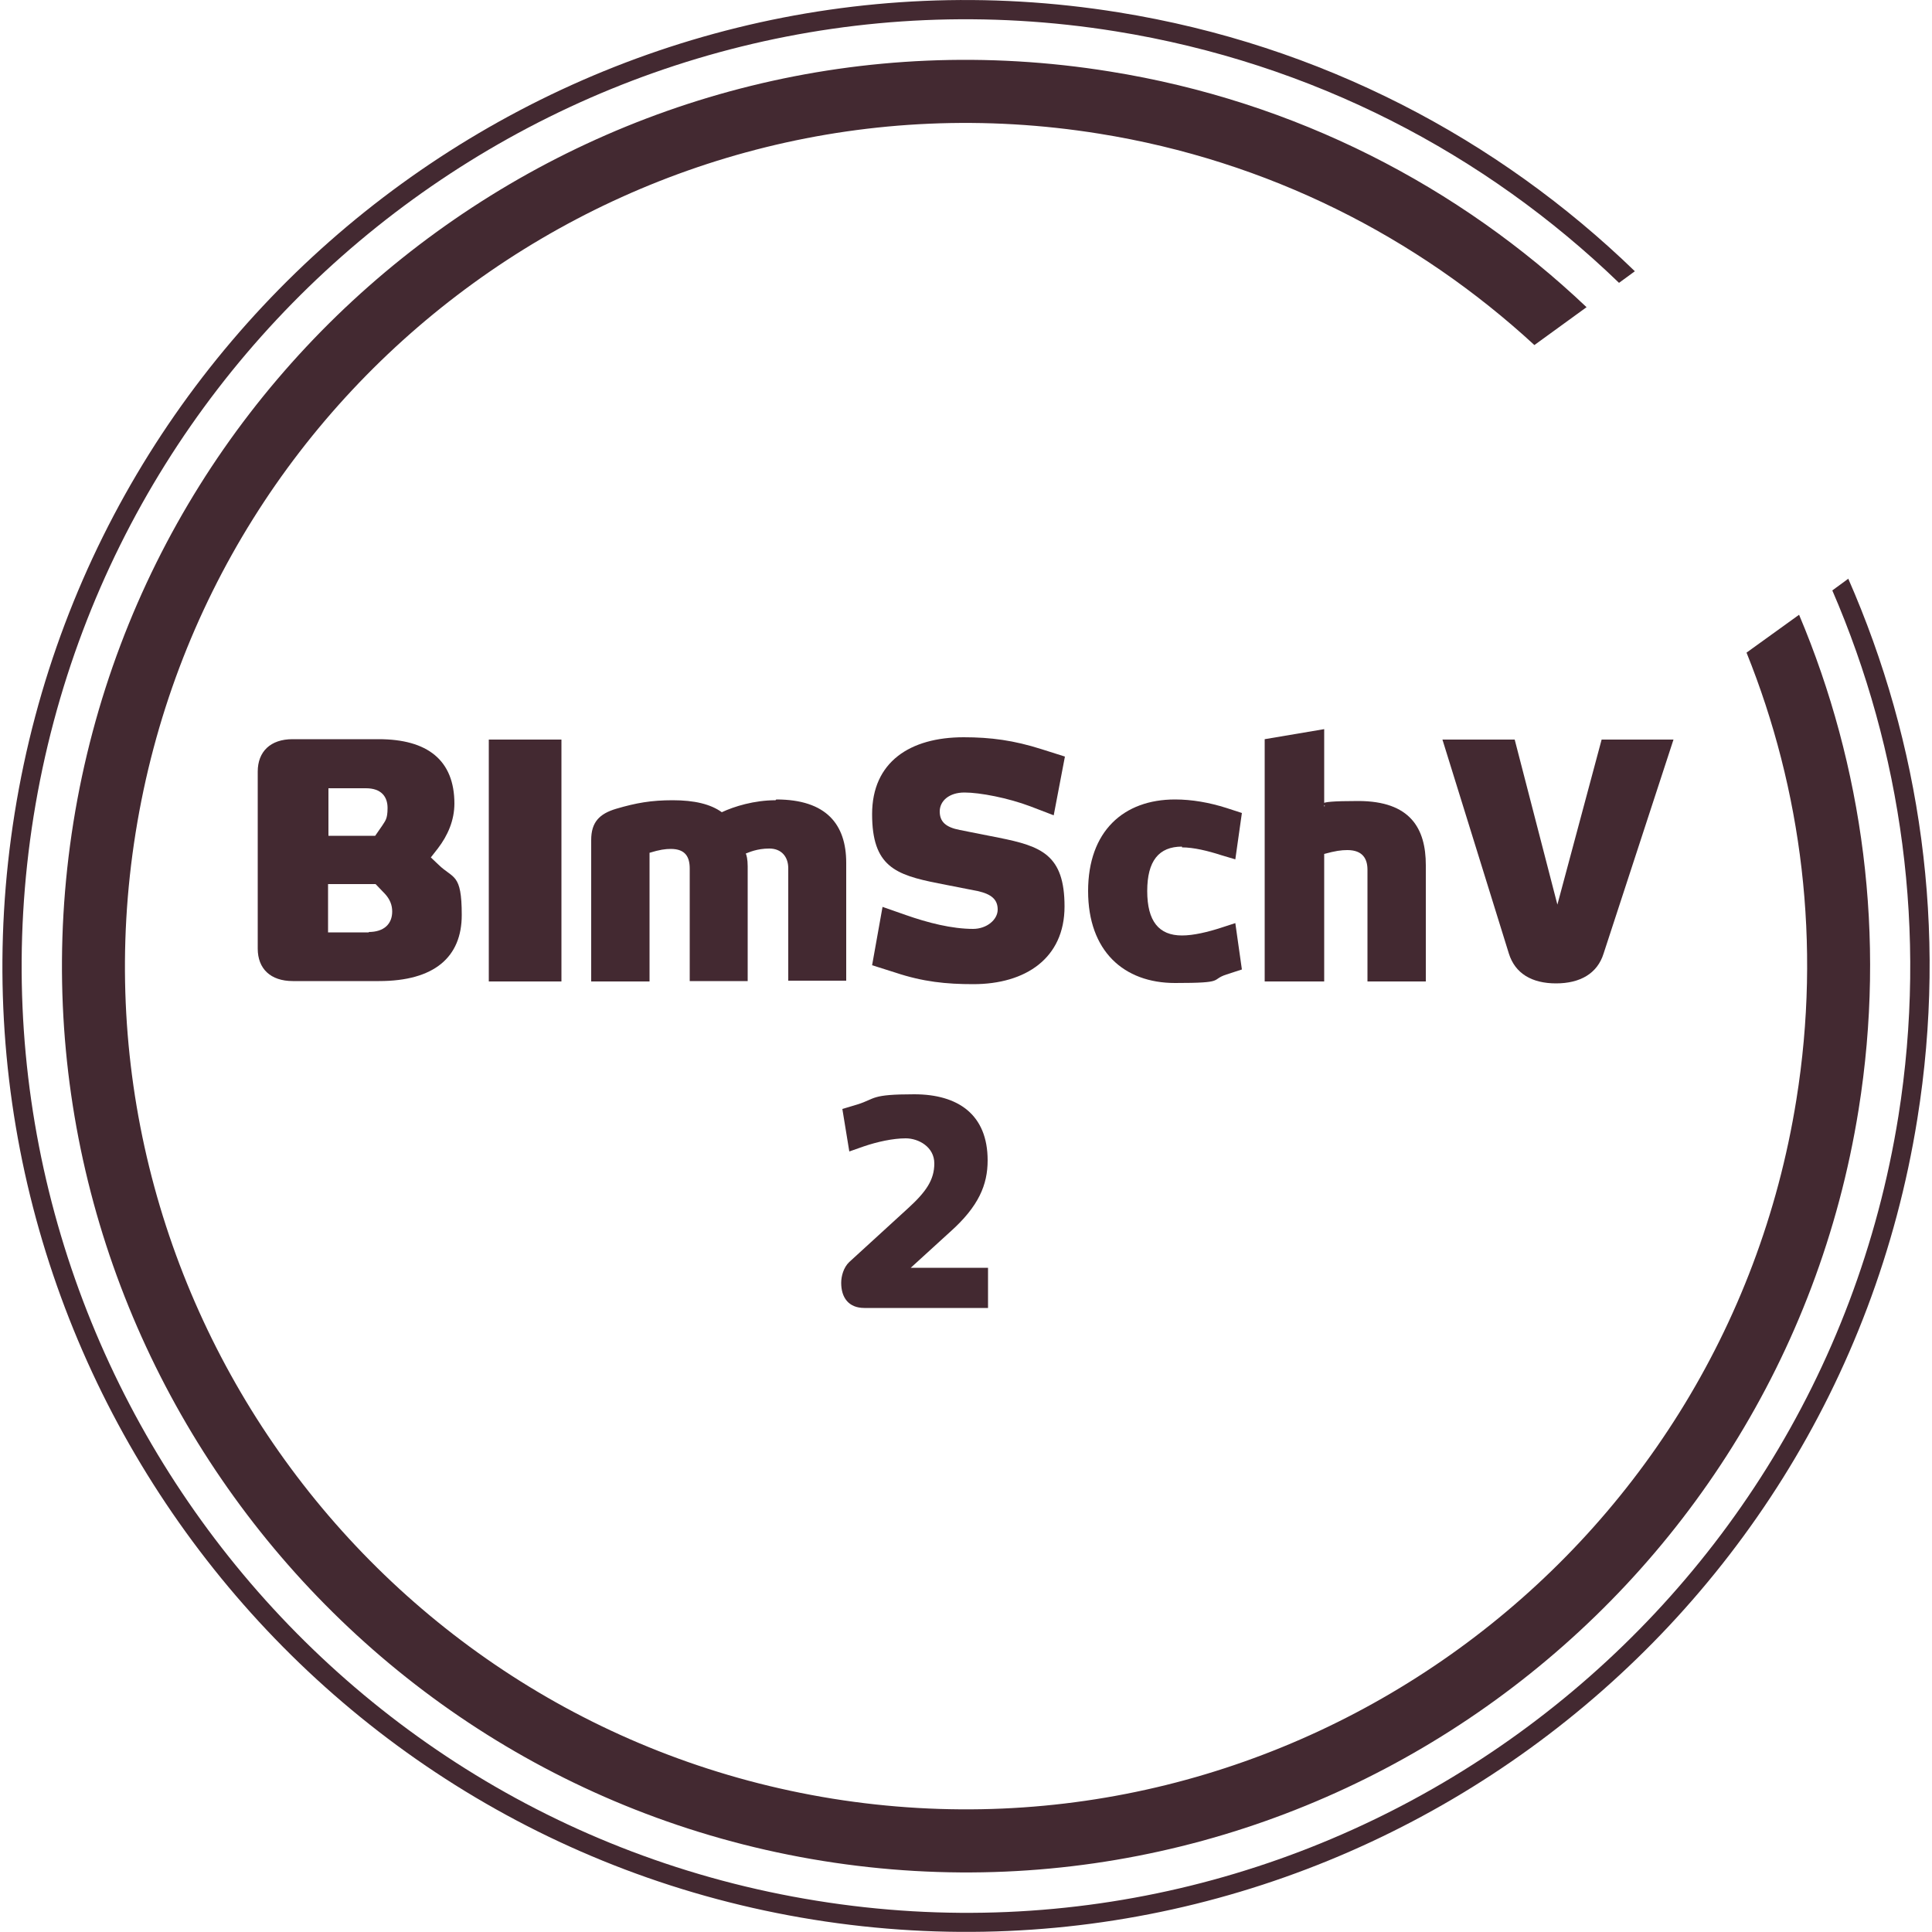 <svg xmlns="http://www.w3.org/2000/svg" viewBox="0 0 500 500"><defs><style> .cls-1 { fill: #432931; } </style></defs><g><g id="Capa_1"><g><path class="cls-1" d="M464.9,284.6c-19,118.8-130.9,199.9-249.4,180.9-118.5-19.1-199.4-131.2-180.4-250C54.1,96.6,166,15.5,284.5,34.6c43.7,7,82.2,26.7,112.6,54.7l13.5-9.8c-33-31.3-75.3-53.3-123.4-61C159.7-2.1,39.5,85.1,19,212.8-1.4,340.5,85.6,461.1,212.9,481.6c127.4,20.5,247.6-66.7,268.1-194.4,7.2-44.9,1.1-89-15.4-128.1l-13.6,9.8c14.3,35.5,19.4,75.2,12.9,115.7Z"></path><path class="cls-1" d="M478.3,149.8l-4.1,3c17.9,41.4,24.7,88.3,17.1,136.1-21.4,133.4-147,224.5-280,203C78.2,470.5-12.6,344.5,8.7,211.2,30.1,77.8,155.7-13.3,288.7,8.1c51,8.2,95.7,31.7,130.3,65.1l4.1-3C387.7,35.9,341.8,11.6,289.5,3.2,153.8-18.7,25.6,74.3,3.8,210.4c-21.8,136.1,70.9,264.6,206.7,286.4,135.7,21.8,263.9-71.1,285.7-207.2,7.9-49.2.8-97.3-17.9-139.9Z"></path><g><path class="cls-1" d="M117.6,208c0-11.3-7-16.7-19.6-16.7h-22.3c-5.7,0-9,3.2-9,8.4v45.8c0,5.2,3.3,8.4,9.1,8.4h22.3c14.3,0,21.4-6.2,21.4-17.1s-2.2-9.3-6-13l-2-1.9,1.8-2.3c2.6-3.4,4.3-7.3,4.3-11.7ZM85,204h9.7c4,0,5.6,2.2,5.6,5.1s-.6,3.3-1.4,4.6l-1.8,2.6h-12.1v-12.4ZM95.5,241.3h-10.6v-12.5h12.3l2.4,2.5c1.3,1.4,1.9,2.9,1.9,4.6,0,3.2-2.1,5.3-6.1,5.3Z"></path><rect class="cls-1" x="126.5" y="191.4" width="18.8" height="62.6"></rect><path class="cls-1" d="M200.7,207.1c-5.5,0-10.7,1.6-13.9,3.1-2.9-2.1-7.1-3.1-12.7-3.1s-9.5.7-14.6,2.2c-4.4,1.3-6.5,3.5-6.5,8.1v36.6h15.1v-33.3c2.6-.8,4.1-1,5.5-1,3.8,0,4.9,2.1,4.9,5.1v29.1h15v-29.7c0-1.8-.3-3-.5-3.3.8-.3,2.9-1.3,6.1-1.3s4.9,2.2,4.9,5.1v29.1h15v-30.5c0-9.9-5.1-16.4-18.1-16.4Z"></path><path class="cls-1" d="M251.9,240.4c-5.6,0-11.8-1.6-17.5-3.6l-6-2.1-2.7,15.1,6,1.9c7.2,2.4,13.2,3,20.2,3,13.5,0,23.6-6.7,23.6-20.1s-6-15.6-17-17.8l-10.1-2c-3.6-.7-5.2-2.1-5.2-4.8s2.4-4.9,6.4-4.9,11.3,1.4,17.1,3.6l6,2.3,2.9-15.2-6-1.9c-7.2-2.3-13.2-3.1-20.2-3.1-13.9,0-23.7,6.4-23.7,19.9s6,15.7,17.1,17.9l10.2,2c3.6.8,5.2,2.2,5.2,4.8s-2.8,5-6.4,5Z"></path><path class="cls-1" d="M305.9,219.3c3,0,6.7.9,10.1,2l3.7,1.1,1.7-12-4-1.3c-4.4-1.4-8.9-2.2-13.3-2.2-13.3,0-22.5,8.2-22.5,23.7s9.2,23.8,22.5,23.8,9-.8,13.3-2.2l4-1.3-1.7-12-3.7,1.2c-3.4,1.1-7.1,2-10.1,2-6,0-9-3.7-9-11.5s3-11.5,9-11.5Z"></path><path class="cls-1" d="M327.3,191.3v62.7h15.4v-33c2.9-.8,4.4-1,6-1,4,0,5.2,2.3,5.2,5.1v28.9h15.1v-30.1c0-9.5-4-16.6-17.5-16.6s-7.6,1.1-8.8,1.4v-20l-15.4,2.6Z"></path><path class="cls-1" d="M403.1,234.3l-11.1-42.9h-18.7l17.2,55.4c1.6,5.1,5.9,7.7,12.2,7.7s10.7-2.6,12.3-7.7l18.1-55.4h-18.6l-11.5,42.9Z"></path><path class="cls-1" d="M218,287l1.8,11,3.7-1.3c3.5-1.2,7.6-2.1,10.9-2.1s7.4,2.2,7.4,6.5-2.2,7.4-6.8,11.6l-15.2,13.9c-1.5,1.4-2.1,3.7-2.1,5.4,0,3.8,1.9,6.5,6,6.5h32v-10.4h-20l10.2-9.3c7.4-6.6,9.7-12.2,9.7-18.5,0-11.9-7.7-17.1-19-17.1s-9.9,1.1-14.6,2.6l-4,1.2Z"></path></g></g></g></g></svg>